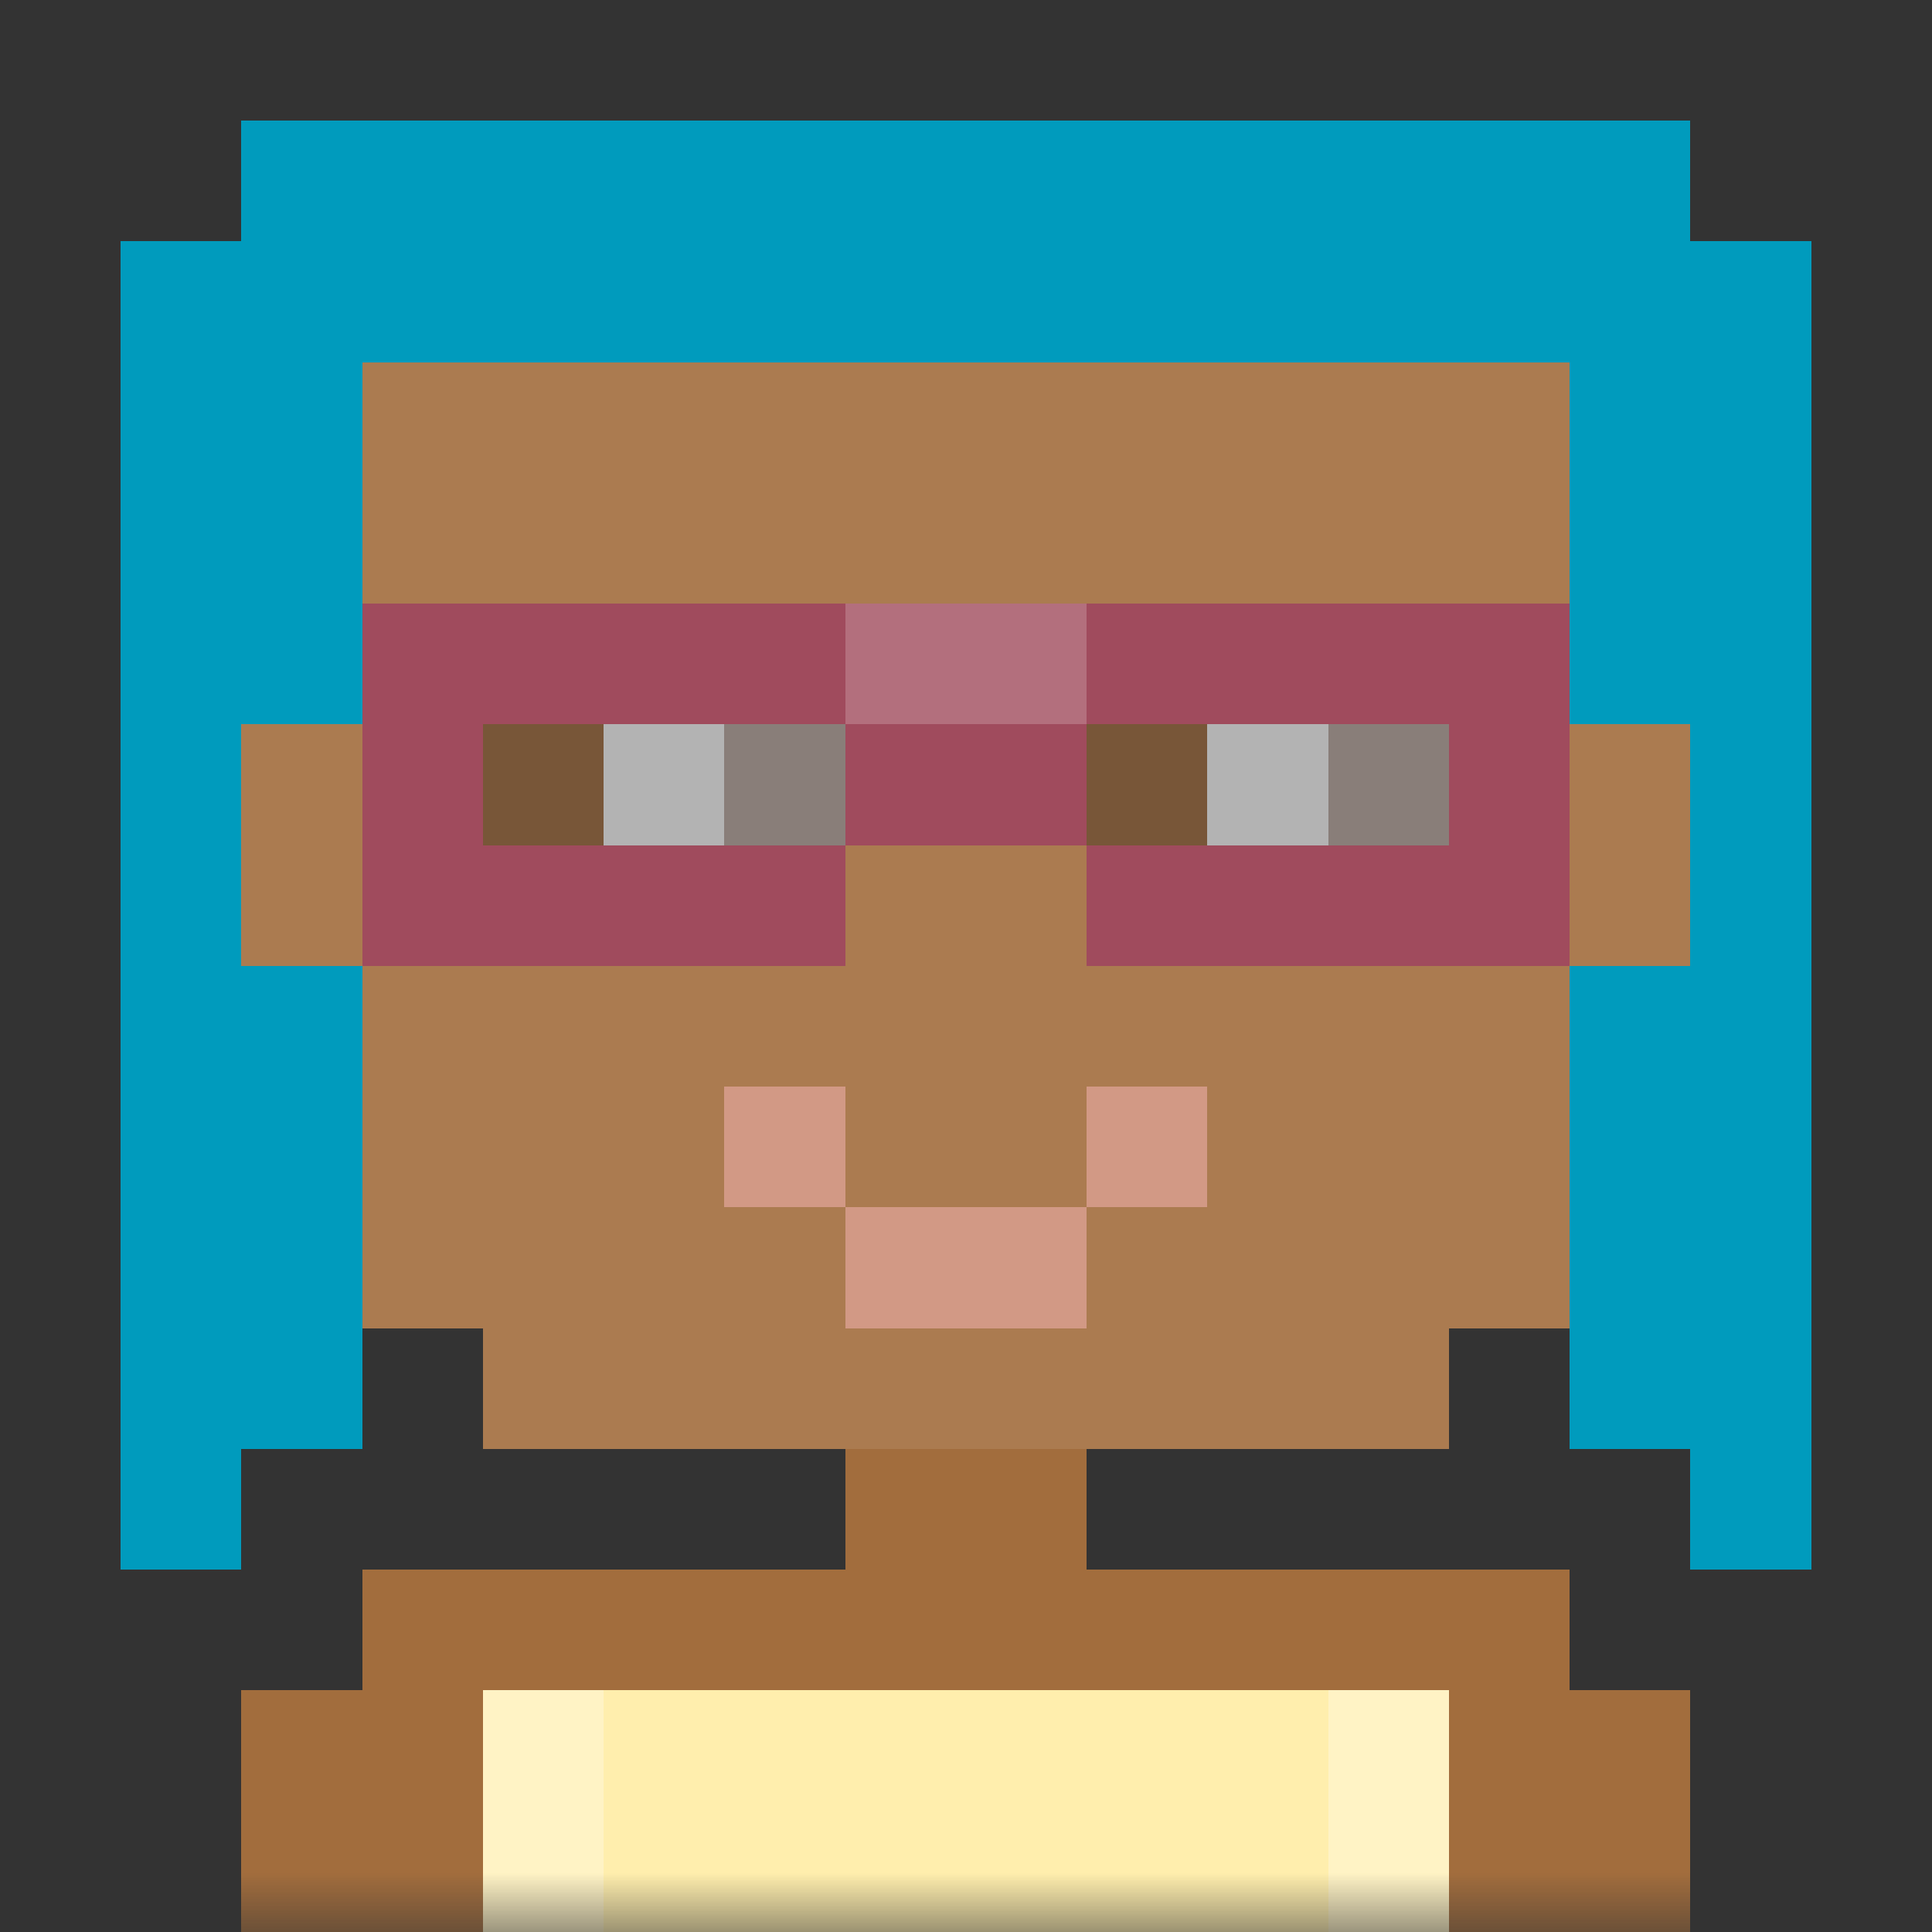 <svg xmlns="http://www.w3.org/2000/svg" viewBox="0 0 16 16" fill="none" shape-rendering="crispEdges"><rect x="0" y="0" width="16" height="16" fill="#333333" stroke="none"/><mask id="viewboxMask"><rect width="16" height="16" rx="0" ry="0" x="0" y="0" fill="#fff" /></mask><g mask="url(#viewboxMask)"><path d="M4 2h8v1h1v3h1v2h-1v3h-1v1H9v1h4v1h1v2H2v-2h1v-1h4v-1H4v-1H3V8H2V6h1V3h1V2Z" fill="#a26d3d"/><path d="M4 2h8v1h1v3h1v2h-1v3h-1v1H4v-1H3V8H2V6h1V3h1V2Z" fill="#fff" fill-opacity=".1"/><path fill="#ffeead" d="M4 14h8v2H4z"/><path fill="#fff" fill-opacity=".3" d="M4 14h1v2H4zM11 14h1v2h-1z"/><g fill-rule="evenodd" clip-rule="evenodd"><path d="M5 6h1v2H4V7h1V6Zm5 0h1v2H9V7h1V6Z" fill="#fff"/><path d="M6 6v1H5v1h2V6H6Zm5 0v1h-1v1h2V6h-1Z" fill="#876658"/><path d="M6 6v1h1V6H6ZM5 7v1h1V7H5Zm6-1v1h1V6h-1Zm-1 1v1h1V7h-1Z" fill="#fff" fill-opacity=".5"/></g><path fill-rule="evenodd" clip-rule="evenodd" d="M14 5H2v1h1v2h4V7h2v1h4V6h1V5Zm-2 1H9v1h3V6ZM7 7H4V6h3v1Z" fill="#a04b5d"/><path fill="#000" fill-opacity=".3" d="M4 6h3v1H4z"/><path fill="#fff" fill-opacity=".2" d="M2 5h1v1H2zM7 5h2v1H7zM13 5h1v1h-1z"/><path fill="#000" fill-opacity=".3" d="M9 6h3v1H9z"/><path d="M7 11h2v-1H7v1ZM7 10V9H6v1h1ZM9 10V9h1v1H9Z" fill="#d29985"/><path d="M2 1h12v1h1v11h-1v-1h-1V8h1V6h-1V3H3v3H2v2h1v4H2v1H1V2h1V1Z" fill="#009bbd"/></g></svg>